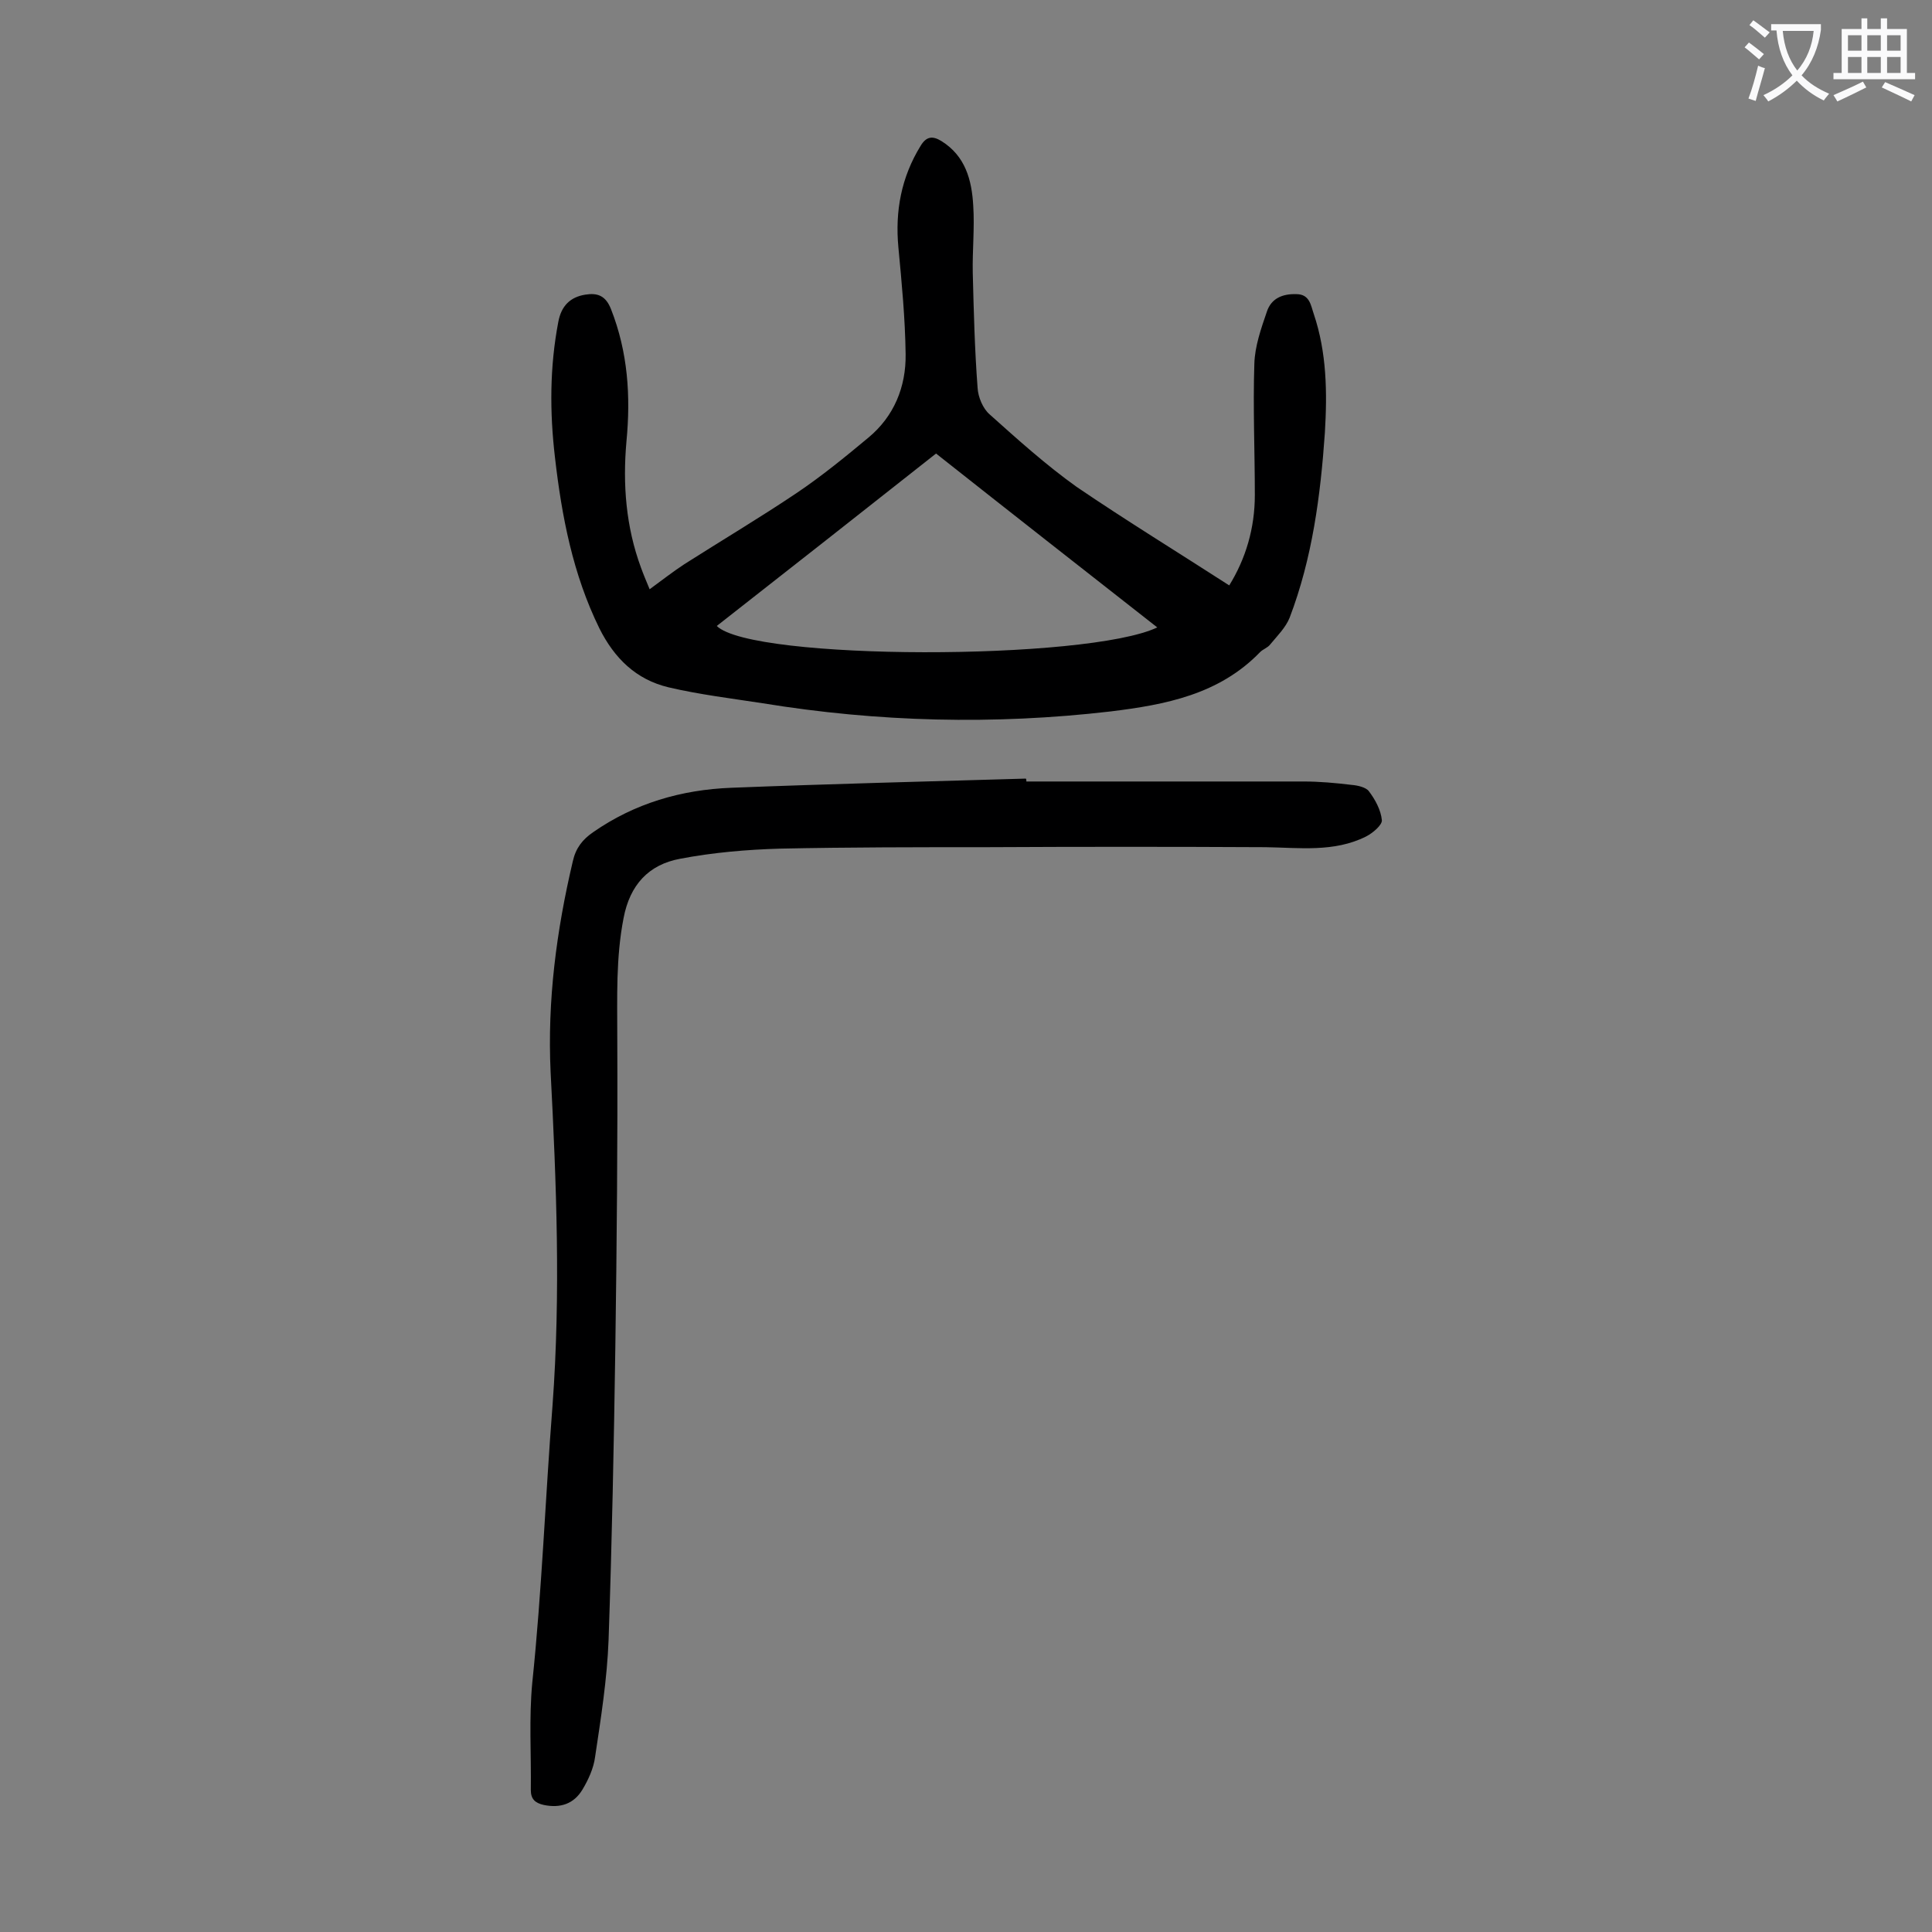 <svg enable-background="new 0 0 400 400" viewBox="0 0 400 400" xmlns="http://www.w3.org/2000/svg"><rect x="0" y="0" width="400" height="400" fill="#808080" stroke="none"/><path d="m254.5 121.2c3.4-5.5 5.3-11.8 5.3-18.7 0-9.1-.4-18.1-.1-27.2.1-3.6 1.4-7.3 2.6-10.8.9-2.7 3.2-3.7 6.1-3.6 2.8 0 3 2.4 3.6 4.1 2.7 8 2.8 16.3 2.3 24.6-.9 13-2.6 26-7.3 38.3-.8 2-2.5 3.7-4 5.5-.5.7-1.5 1-2.1 1.6-8.5 8.8-19.6 10.9-31 12.3-24.1 2.8-48.1 2.2-72-1.7-6.5-1-13.1-1.8-19.5-3.3-6.7-1.6-11.2-6-14.3-12.2-5.5-11.2-7.8-23.2-9.2-35.4-1.1-9.4-1.1-18.7.7-28.1.6-3.2 2.4-5.1 5.6-5.6 2.5-.4 4.2.2 5.3 3 3.5 8.9 4.1 18 3.2 27.4-.8 8.9-.1 17.7 3 26.1.5 1.4 1.1 2.8 1.8 4.5 2.6-1.9 4.9-3.7 7.2-5.2 7.7-4.9 15.6-9.6 23.2-14.7 5.2-3.5 10.1-7.5 14.9-11.5 5.3-4.4 7.8-10.5 7.7-17.3-.1-7.4-.8-14.7-1.5-22.1-.7-7.5.6-14.5 4.6-21 1.2-2 2.5-2.1 4.3-1 5 3.1 6.3 8.1 6.6 13.4.3 4.6-.2 9.3-.1 13.9.2 7.9.4 15.9 1 23.8.1 1.9 1.1 4.3 2.5 5.5 5.8 5.2 11.7 10.5 18 15 10.3 7 20.9 13.5 31.6 20.4zm-106.1 8.4c7.3 7.2 76.7 7.2 91.2.3-15.3-12-30.5-23.9-45.8-36-15.2 12-30.2 23.8-45.4 35.7z" fill="#000001"/><path d="m212.5 161.8h57.4c3.3 0 6.6.3 9.9.7 1.3.1 3 .5 3.6 1.3 1.3 1.7 2.5 3.9 2.7 6 .1 1-1.9 2.7-3.3 3.4-6.6 3.3-13.8 2.3-20.8 2.2-19.2-.1-38.5-.1-57.7 0-14.3 0-28.5 0-42.8.3-6.9.2-13.9.8-20.7 2.1-6.5 1.2-10.4 5.4-11.7 12.3-1.6 8.2-1.3 16.4-1.3 24.7.1 21.3-.1 42.7-.4 64-.3 20.2-.7 40.5-1.4 60.7-.3 8.1-1.6 16.3-2.8 24.3-.3 2.3-1.4 4.7-2.6 6.7-1.8 3-4.6 3.9-8 3.2-1.8-.4-2.7-1.2-2.7-3.1.1-7.4-.4-14.8.3-22.2 2-19.1 2.7-38.3 4.2-57.5 1.7-23.1.8-45.9-.4-68.9-.7-14.8 1.2-29.3 4.6-43.7.6-2.7 2-4.5 4.2-6 8.6-6 18.3-8.8 28.6-9.2 20.3-.8 40.6-1.3 61-1.9.1.2.1.4.1.6z" fill="#000001"/><g fill="#fafafb"><path d="m362.1 8.8c1.1.8 2.1 1.6 3.1 2.4l-1 1.1c-1.3-1.1-2.3-2-3-2.5zm1.9 4.8c.5.2.9.4 1.4.5-.6 2.3-1.3 4.5-1.9 6.8l-1.5-.5c.8-2.1 1.4-4.3 2-6.8zm-1-9.4c1.3.9 2.4 1.8 3.4 2.5l-1 1.1c-1.4-1.2-2.4-2.1-3.2-2.6zm3.7 2.2v-1.4h10.3v1.2c-.5 3.6-1.8 6.8-4 9.4 1.5 1.6 3.4 2.8 5.7 3.8-.3.4-.7.8-1.1 1.4-2.3-1.1-4.1-2.5-5.6-4.1-1.6 1.6-3.6 3.1-5.9 4.3-.3-.5-.7-.9-1-1.3 2.4-1.1 4.4-2.5 6-4.1-1.9-2.5-3-5.6-3.3-9.3h-1.1zm8.8 0h-6.4c.3 3.3 1.3 6 3 8.2 2-2.3 3.1-5.1 3.4-8.2z"/><path d="m385.3 3.8h1.3v2.2h2.8v-2.2h1.3v2.2h4.1v9.1h1.7v1.3h-16.9v-1.3h1.7v-9.1h4.1v-2.2zm.4 13.1.7 1.2c-1.8.9-3.8 1.9-6 2.9-.2-.4-.5-.8-.8-1.3 2.3-1 4.3-1.9 6.1-2.8zm-3.1-6.4h2.8v-3.2h-2.8zm0 4.6h2.8v-3.3h-2.8zm4-4.6h2.8v-3.2h-2.8zm0 4.6h2.8v-3.3h-2.8zm3.7 1.9c2.1.9 4.1 1.8 6.1 2.7l-.7 1.3c-2.2-1.1-4.2-2-6.1-2.9zm3.2-9.7h-2.8v3.2h2.8zm-2.8 7.8h2.8v-3.3h-2.8z"/></g></svg>